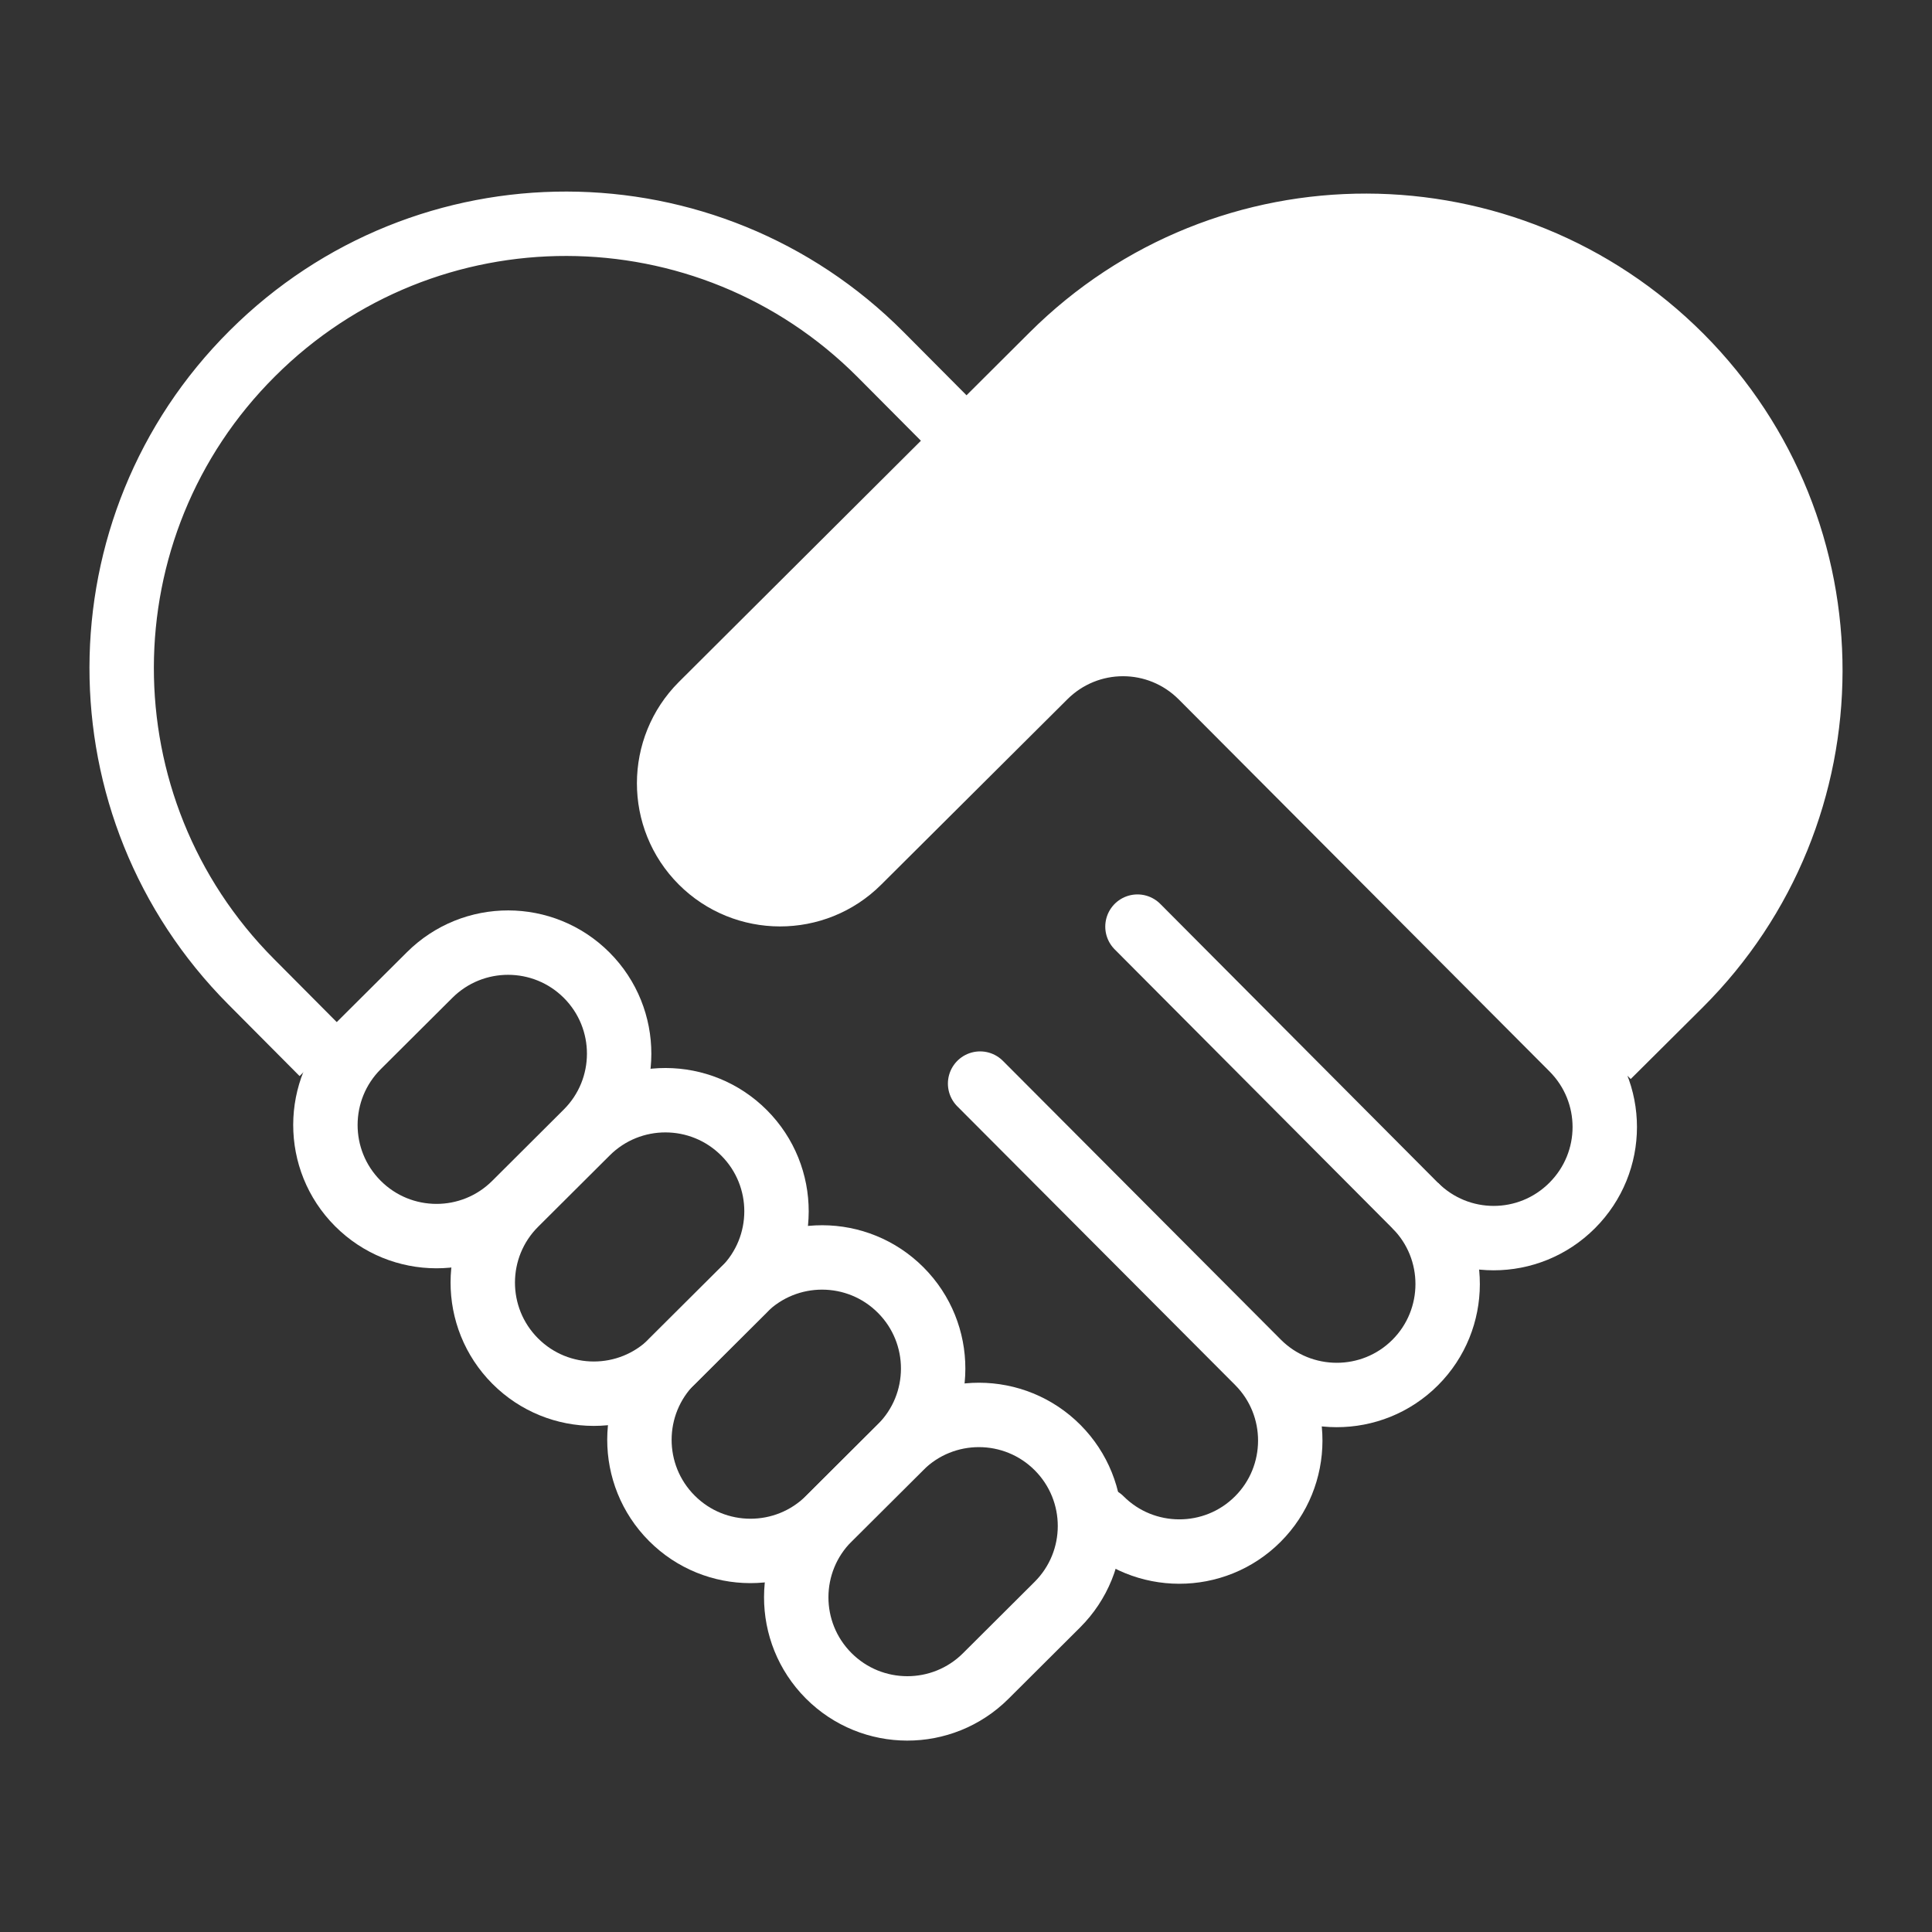 <svg width="60" height="60" viewBox="0 0 60 60" fill="none" xmlns="http://www.w3.org/2000/svg">
<rect x="0" y="0" width="60" height="60" fill="#333333" stroke="none"/>
<path d="M13.343 30.28L11.12 32.494C9.771 33.839 9.767 36.024 11.112 37.373C12.457 38.723 14.641 38.727 15.991 37.382L18.213 35.167C19.563 33.822 19.567 31.638 18.222 30.288C16.877 28.939 14.693 28.935 13.343 30.28Z" stroke="white" stroke-width="2" stroke-miterlimit="10"/>
<path d="M18.23 35.174L16.007 37.389C14.658 38.734 14.654 40.918 15.999 42.268C17.344 43.618 19.528 43.621 20.878 42.276L23.1 40.062C24.45 38.717 24.454 36.532 23.109 35.183C21.764 33.833 19.579 33.829 18.23 35.174Z" stroke="white" stroke-width="2" stroke-miterlimit="10"/>
<path d="M23.095 40.057L20.872 42.272C19.523 43.617 19.519 45.801 20.864 47.151C22.209 48.501 24.393 48.504 25.743 47.159L27.965 44.945C29.315 43.6 29.319 41.415 27.974 40.066C26.629 38.716 24.445 38.712 23.095 40.057Z" stroke="white" stroke-width="2" stroke-miterlimit="10"/>
<path d="M27.965 44.948L25.743 47.162C24.393 48.507 24.389 50.692 25.734 52.041C27.079 53.391 29.264 53.395 30.613 52.05L32.836 49.835C34.185 48.49 34.189 46.306 32.844 44.956C31.499 43.607 29.315 43.603 27.965 44.948Z" stroke="white" stroke-width="2" stroke-miterlimit="10"/>
<path d="M10.013 32.713L7.8 30.488C2.425 25.088 2.438 16.351 7.838 10.976C13.238 5.588 21.975 5.613 27.35 11.013L29.563 13.238M43.95 37.438C45.3 38.788 47.475 38.788 48.825 37.438C50.175 36.088 50.175 33.913 48.825 32.563L37.313 21.013C35.963 19.663 33.788 19.663 32.438 21.013L26.663 26.763C25.313 28.113 23.125 28.101 21.788 26.763C20.438 25.413 20.45 23.226 21.788 21.888L32.675 11.038C38.075 5.651 46.813 5.676 52.2 11.076C57.575 16.476 57.563 25.213 52.163 30.588L49.938 32.801" stroke="white" stroke-width="2" stroke-miterlimit="10"/>
<path d="M35.325 28.777L43.95 37.44C45.3 38.79 45.288 40.977 43.95 42.315C42.6 43.665 40.413 43.652 39.075 42.315L30.438 33.652M39.062 42.302C40.413 43.652 40.4 45.84 39.062 47.177C37.712 48.527 35.525 48.515 34.188 47.177" stroke="white" stroke-width="2" stroke-miterlimit="10" stroke-linecap="round"/>
<path d="M43.5 6.501C41.1 5.301 36.167 9.167 33 10.5C31.667 13.166 26.4 17.5 24 19.5C21 22 20.5 23.5 21 26C21.4 28 24.5 27.833 26 27.5C27.5 26 30.8 22.6 32 21C33.2 19.4 35.5 20 36.5 20.5L49.5 33C50.167 32.333 52.1 30.3 54.5 27.5C57.5 24 56 20 54.5 15C53 10 46.5 8.001 43.5 6.501Z" fill="white"/>
</svg>
